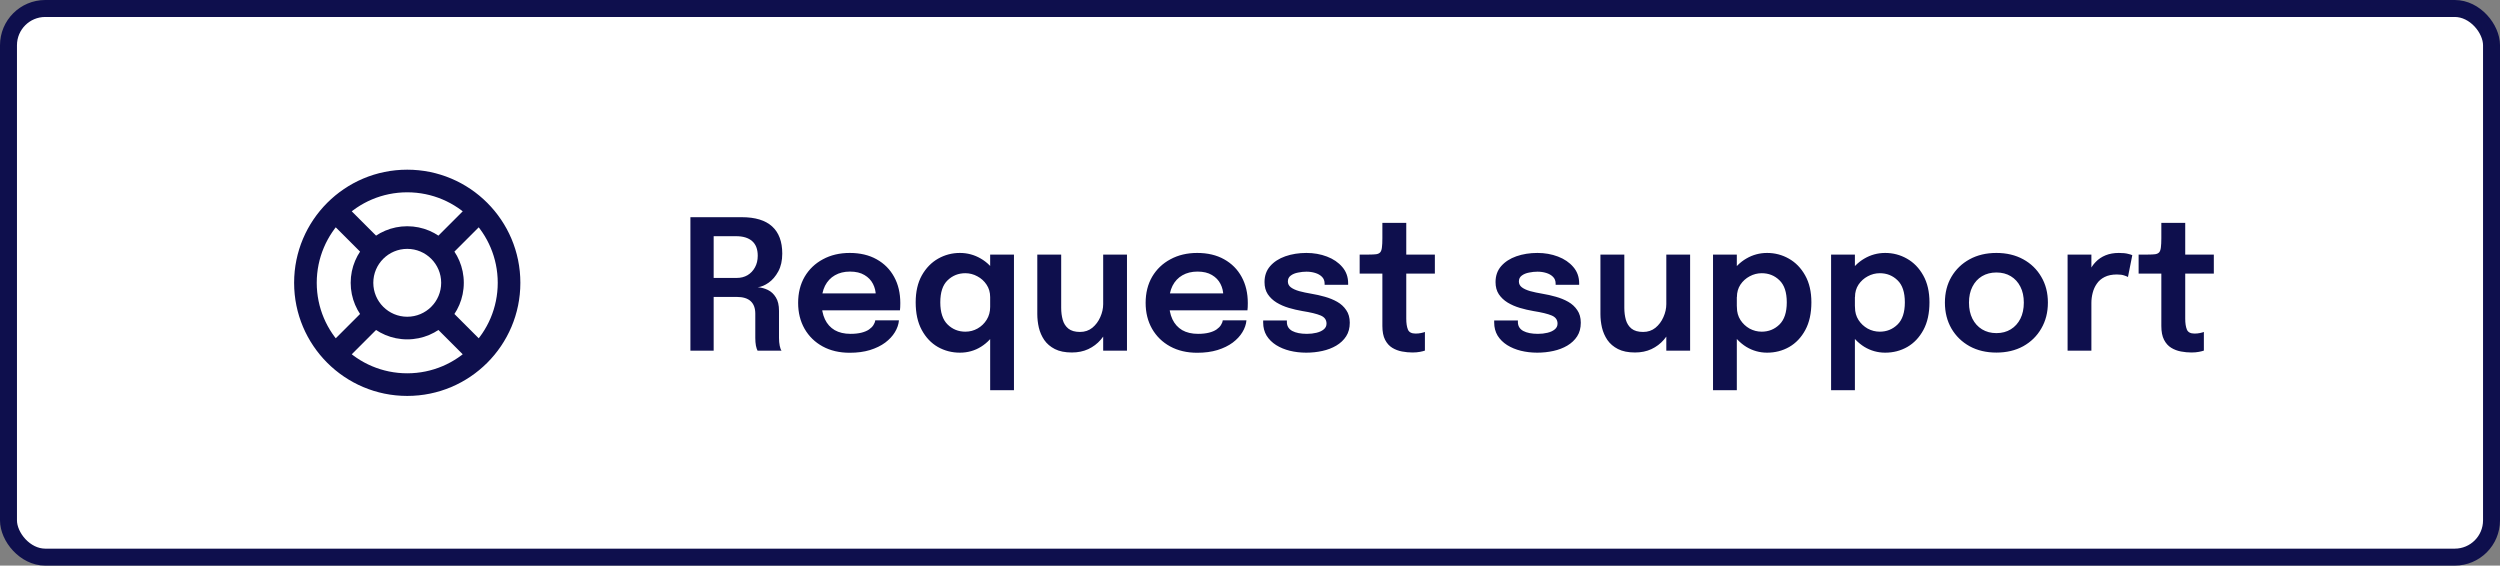 <svg width="221" height="50" viewBox="0 0 221 50" fill="none" xmlns="http://www.w3.org/2000/svg">
<rect x="0" y="0" width="221" height="50" fill="#808080" stroke="none"/>
<rect x="0.75" y="0.75" width="219.5" height="48.5" rx="3.25" fill="white"/>
<path d="M44 25C44 29.418 40.418 33 36 33V35C41.523 35 46 30.523 46 25H44ZM36 33C31.582 33 28 29.418 28 25H26C26 30.523 30.477 35 36 35V33ZM28 25C28 20.582 31.582 17 36 17V15C30.477 15 26 19.477 26 25H28ZM36 17C40.418 17 44 20.582 44 25H46C46 19.477 41.523 15 36 15V17ZM39 25C39 26.657 37.657 28 36 28V30C38.761 30 41 27.761 41 25H39ZM36 28C34.343 28 33 26.657 33 25H31C31 27.761 33.239 30 36 30V28ZM33 25C33 23.343 34.343 22 36 22V20C33.239 20 31 22.239 31 25H33ZM36 22C37.657 22 39 23.343 39 25H41C41 22.239 38.761 20 36 20V22ZM41.657 17.929L38.121 21.465L39.535 22.879L43.071 19.343L41.657 17.929ZM38.121 28.535L41.657 32.071L43.071 30.657L39.535 27.121L38.121 28.535ZM33.879 21.465L30.343 17.929L28.929 19.343L32.465 22.879L33.879 21.465ZM32.465 27.121L28.929 30.657L30.343 32.071L33.879 28.535L32.465 27.121Z" fill="#0E0F4D"/>
<path d="M61.032 31V19.2H65.576C66.765 19.2 67.659 19.472 68.256 20.016C68.853 20.56 69.152 21.36 69.152 22.416C69.152 23.035 69.035 23.56 68.8 23.992C68.565 24.424 68.28 24.757 67.944 24.992C67.608 25.227 67.288 25.36 66.984 25.392C67.293 25.413 67.592 25.493 67.88 25.632C68.168 25.771 68.403 25.989 68.584 26.288C68.771 26.581 68.864 26.979 68.864 27.48C68.864 27.88 68.864 28.28 68.864 28.68C68.864 29.075 68.864 29.472 68.864 29.872C68.864 30.123 68.885 30.355 68.928 30.568C68.971 30.776 69.024 30.92 69.088 31H66.968C66.915 30.904 66.867 30.757 66.824 30.56C66.787 30.357 66.768 30.128 66.768 29.872C66.768 29.509 66.768 29.155 66.768 28.808C66.768 28.456 66.768 28.096 66.768 27.728C66.768 27.243 66.632 26.875 66.36 26.624C66.088 26.373 65.677 26.248 65.128 26.248H62.528L63.088 25.536V31H61.032ZM63.088 25.36L62.528 24.568H65.144C65.491 24.568 65.803 24.488 66.08 24.328C66.357 24.163 66.576 23.933 66.736 23.64C66.901 23.347 66.984 23.003 66.984 22.608C66.984 22.032 66.819 21.6 66.488 21.312C66.157 21.024 65.688 20.88 65.08 20.88H62.472L63.088 20.136V25.36ZM71.715 27.432V25.936H77.659L77.419 26.336C77.419 26.304 77.419 26.269 77.419 26.232C77.419 26.189 77.419 26.155 77.419 26.128C77.419 25.76 77.336 25.416 77.171 25.096C77.006 24.771 76.755 24.509 76.419 24.312C76.083 24.109 75.656 24.008 75.139 24.008C74.627 24.008 74.182 24.117 73.803 24.336C73.43 24.549 73.139 24.859 72.931 25.264C72.728 25.669 72.627 26.155 72.627 26.72C72.627 27.301 72.726 27.803 72.923 28.224C73.12 28.64 73.408 28.96 73.787 29.184C74.171 29.403 74.638 29.512 75.187 29.512C75.56 29.512 75.883 29.477 76.155 29.408C76.427 29.339 76.648 29.245 76.819 29.128C76.995 29.005 77.126 28.875 77.211 28.736C77.302 28.597 77.355 28.459 77.371 28.32H79.467C79.435 28.677 79.315 29.027 79.107 29.368C78.904 29.704 78.619 30.011 78.251 30.288C77.883 30.56 77.435 30.779 76.907 30.944C76.384 31.104 75.787 31.184 75.115 31.184C74.203 31.184 73.406 30.997 72.723 30.624C72.04 30.251 71.507 29.731 71.123 29.064C70.744 28.397 70.555 27.635 70.555 26.776C70.555 25.896 70.747 25.125 71.131 24.464C71.52 23.803 72.059 23.288 72.747 22.92C73.435 22.547 74.224 22.36 75.115 22.36C76.032 22.36 76.824 22.547 77.491 22.92C78.163 23.293 78.68 23.813 79.043 24.48C79.406 25.141 79.587 25.912 79.587 26.792C79.587 26.904 79.584 27.024 79.579 27.152C79.574 27.28 79.566 27.373 79.555 27.432H71.715ZM84.85 31.176C84.151 31.176 83.503 31.008 82.906 30.672C82.314 30.331 81.839 29.829 81.482 29.168C81.124 28.507 80.946 27.693 80.946 26.728C80.946 25.789 81.127 24.995 81.49 24.344C81.858 23.693 82.338 23.2 82.93 22.864C83.527 22.528 84.167 22.36 84.85 22.36C85.516 22.36 86.132 22.525 86.698 22.856C87.263 23.181 87.716 23.635 88.058 24.216C88.399 24.797 88.57 25.464 88.57 26.216C88.57 26.237 88.57 26.259 88.57 26.28C88.57 26.301 88.57 26.323 88.57 26.344L87.53 26.368C87.53 26.352 87.53 26.336 87.53 26.32C87.53 26.299 87.53 26.28 87.53 26.264C87.53 25.843 87.423 25.475 87.21 25.16C87.002 24.845 86.73 24.6 86.394 24.424C86.063 24.243 85.711 24.152 85.338 24.152C84.724 24.152 84.202 24.36 83.77 24.776C83.338 25.187 83.122 25.837 83.122 26.728C83.122 27.613 83.338 28.267 83.77 28.688C84.202 29.109 84.724 29.32 85.338 29.32C85.727 29.32 86.087 29.227 86.418 29.04C86.748 28.853 87.015 28.597 87.218 28.272C87.426 27.941 87.53 27.563 87.53 27.136L88.57 27.184C88.57 27.931 88.402 28.608 88.066 29.216C87.735 29.819 87.29 30.296 86.73 30.648C86.17 31 85.543 31.176 84.85 31.176ZM87.53 34.496V22.504H89.634V34.496H87.53ZM94.753 31.16C94.15 31.16 93.649 31.059 93.249 30.856C92.854 30.653 92.542 30.387 92.313 30.056C92.089 29.725 91.929 29.36 91.833 28.96C91.742 28.56 91.697 28.16 91.697 27.76C91.697 27.563 91.697 27.357 91.697 27.144C91.697 26.931 91.697 26.715 91.697 26.496V22.504H93.809V26.168C93.809 26.36 93.809 26.544 93.809 26.72C93.809 26.896 93.809 27.061 93.809 27.216C93.809 27.595 93.854 27.947 93.945 28.272C94.035 28.592 94.201 28.851 94.441 29.048C94.686 29.245 95.03 29.344 95.473 29.344C95.894 29.344 96.257 29.221 96.561 28.976C96.865 28.725 97.099 28.411 97.265 28.032C97.435 27.653 97.521 27.269 97.521 26.88L98.241 27.36C98.241 27.877 98.161 28.365 98.001 28.824C97.841 29.277 97.609 29.68 97.305 30.032C97.001 30.384 96.633 30.661 96.201 30.864C95.774 31.061 95.291 31.16 94.753 31.16ZM97.521 31V22.504H99.625V31H97.521ZM102.434 27.432V25.936H108.378L108.138 26.336C108.138 26.304 108.138 26.269 108.138 26.232C108.138 26.189 108.138 26.155 108.138 26.128C108.138 25.76 108.055 25.416 107.89 25.096C107.724 24.771 107.474 24.509 107.138 24.312C106.802 24.109 106.375 24.008 105.858 24.008C105.346 24.008 104.9 24.117 104.522 24.336C104.148 24.549 103.858 24.859 103.65 25.264C103.447 25.669 103.346 26.155 103.346 26.72C103.346 27.301 103.444 27.803 103.642 28.224C103.839 28.64 104.127 28.96 104.506 29.184C104.89 29.403 105.356 29.512 105.906 29.512C106.279 29.512 106.602 29.477 106.874 29.408C107.146 29.339 107.367 29.245 107.538 29.128C107.714 29.005 107.844 28.875 107.93 28.736C108.02 28.597 108.074 28.459 108.09 28.32H110.186C110.154 28.677 110.034 29.027 109.826 29.368C109.623 29.704 109.338 30.011 108.97 30.288C108.602 30.56 108.154 30.779 107.626 30.944C107.103 31.104 106.506 31.184 105.834 31.184C104.922 31.184 104.124 30.997 103.442 30.624C102.759 30.251 102.226 29.731 101.842 29.064C101.463 28.397 101.274 27.635 101.274 26.776C101.274 25.896 101.466 25.125 101.85 24.464C102.239 23.803 102.778 23.288 103.466 22.92C104.154 22.547 104.943 22.36 105.834 22.36C106.751 22.36 107.543 22.547 108.21 22.92C108.882 23.293 109.399 23.813 109.762 24.48C110.124 25.141 110.306 25.912 110.306 26.792C110.306 26.904 110.303 27.024 110.298 27.152C110.292 27.28 110.284 27.373 110.274 27.432H102.434ZM115.472 31.176C114.966 31.176 114.483 31.12 114.024 31.008C113.571 30.896 113.166 30.728 112.808 30.504C112.456 30.28 112.176 30.003 111.968 29.672C111.766 29.336 111.664 28.949 111.664 28.512C111.664 28.48 111.664 28.448 111.664 28.416C111.664 28.384 111.664 28.355 111.664 28.328H113.76C113.76 28.355 113.76 28.379 113.76 28.4C113.76 28.416 113.76 28.44 113.76 28.472C113.76 28.819 113.918 29.08 114.232 29.256C114.552 29.427 114.987 29.512 115.536 29.512C115.835 29.512 116.115 29.48 116.376 29.416C116.643 29.352 116.856 29.253 117.016 29.12C117.182 28.987 117.264 28.816 117.264 28.608C117.264 28.272 117.091 28.032 116.744 27.888C116.403 27.744 115.864 27.613 115.128 27.496C114.723 27.427 114.323 27.333 113.928 27.216C113.534 27.099 113.174 26.941 112.848 26.744C112.528 26.547 112.27 26.301 112.072 26.008C111.88 25.715 111.784 25.357 111.784 24.936C111.784 24.376 111.95 23.907 112.28 23.528C112.616 23.144 113.064 22.853 113.624 22.656C114.19 22.459 114.811 22.36 115.488 22.36C116.139 22.36 116.744 22.467 117.304 22.68C117.864 22.893 118.315 23.2 118.656 23.6C119.003 24 119.176 24.483 119.176 25.048C119.176 25.069 119.176 25.093 119.176 25.12C119.176 25.141 119.176 25.16 119.176 25.176H117.096C117.096 25.16 117.096 25.144 117.096 25.128C117.096 25.112 117.096 25.093 117.096 25.072C117.096 24.827 117.019 24.627 116.864 24.472C116.71 24.317 116.51 24.203 116.264 24.128C116.019 24.053 115.76 24.016 115.488 24.016C115.248 24.016 115 24.043 114.744 24.096C114.488 24.144 114.275 24.232 114.104 24.36C113.934 24.483 113.848 24.656 113.848 24.88C113.848 25.093 113.936 25.267 114.112 25.4C114.288 25.533 114.534 25.645 114.848 25.736C115.163 25.821 115.526 25.899 115.936 25.968C116.326 26.032 116.718 26.12 117.112 26.232C117.512 26.344 117.878 26.493 118.208 26.68C118.539 26.867 118.806 27.112 119.008 27.416C119.216 27.715 119.32 28.085 119.32 28.528C119.32 28.997 119.214 29.397 119 29.728C118.787 30.059 118.496 30.333 118.128 30.552C117.766 30.765 117.355 30.923 116.896 31.024C116.438 31.125 115.963 31.176 115.472 31.176ZM124.866 31.16C124.562 31.16 124.253 31.131 123.938 31.072C123.624 31.013 123.336 30.904 123.074 30.744C122.813 30.584 122.602 30.349 122.442 30.04C122.282 29.731 122.202 29.323 122.202 28.816C122.202 28.699 122.202 28.581 122.202 28.464C122.202 28.341 122.202 28.216 122.202 28.088V24.184H120.194V22.504H121.01C121.288 22.504 121.506 22.493 121.666 22.472C121.826 22.445 121.944 22.387 122.018 22.296C122.093 22.205 122.141 22.064 122.162 21.872C122.189 21.675 122.202 21.403 122.202 21.056V19.704H124.314V22.504H126.842V24.184H124.314V27.592C124.314 27.693 124.314 27.795 124.314 27.896C124.314 27.992 124.314 28.085 124.314 28.176C124.314 28.571 124.362 28.888 124.458 29.128C124.554 29.368 124.781 29.488 125.138 29.488C125.309 29.488 125.469 29.472 125.618 29.44C125.773 29.408 125.888 29.376 125.962 29.344V30.992C125.861 31.029 125.714 31.067 125.522 31.104C125.33 31.141 125.112 31.16 124.866 31.16ZM135.894 31.176C135.388 31.176 134.905 31.12 134.446 31.008C133.993 30.896 133.588 30.728 133.23 30.504C132.878 30.28 132.598 30.003 132.39 29.672C132.188 29.336 132.086 28.949 132.086 28.512C132.086 28.48 132.086 28.448 132.086 28.416C132.086 28.384 132.086 28.355 132.086 28.328H134.182C134.182 28.355 134.182 28.379 134.182 28.4C134.182 28.416 134.182 28.44 134.182 28.472C134.182 28.819 134.34 29.08 134.654 29.256C134.974 29.427 135.409 29.512 135.958 29.512C136.257 29.512 136.537 29.48 136.798 29.416C137.065 29.352 137.278 29.253 137.438 29.12C137.604 28.987 137.686 28.816 137.686 28.608C137.686 28.272 137.513 28.032 137.166 27.888C136.825 27.744 136.286 27.613 135.55 27.496C135.145 27.427 134.745 27.333 134.35 27.216C133.956 27.099 133.596 26.941 133.27 26.744C132.95 26.547 132.692 26.301 132.494 26.008C132.302 25.715 132.206 25.357 132.206 24.936C132.206 24.376 132.372 23.907 132.702 23.528C133.038 23.144 133.486 22.853 134.046 22.656C134.612 22.459 135.233 22.36 135.91 22.36C136.561 22.36 137.166 22.467 137.726 22.68C138.286 22.893 138.737 23.2 139.078 23.6C139.425 24 139.598 24.483 139.598 25.048C139.598 25.069 139.598 25.093 139.598 25.12C139.598 25.141 139.598 25.16 139.598 25.176H137.518C137.518 25.16 137.518 25.144 137.518 25.128C137.518 25.112 137.518 25.093 137.518 25.072C137.518 24.827 137.441 24.627 137.286 24.472C137.132 24.317 136.932 24.203 136.686 24.128C136.441 24.053 136.182 24.016 135.91 24.016C135.67 24.016 135.422 24.043 135.166 24.096C134.91 24.144 134.697 24.232 134.526 24.36C134.356 24.483 134.27 24.656 134.27 24.88C134.27 25.093 134.358 25.267 134.534 25.4C134.71 25.533 134.956 25.645 135.27 25.736C135.585 25.821 135.948 25.899 136.358 25.968C136.748 26.032 137.14 26.12 137.534 26.232C137.934 26.344 138.3 26.493 138.63 26.68C138.961 26.867 139.228 27.112 139.43 27.416C139.638 27.715 139.742 28.085 139.742 28.528C139.742 28.997 139.636 29.397 139.422 29.728C139.209 30.059 138.918 30.333 138.55 30.552C138.188 30.765 137.777 30.923 137.318 31.024C136.86 31.125 136.385 31.176 135.894 31.176ZM144.534 31.16C143.931 31.16 143.43 31.059 143.03 30.856C142.635 30.653 142.323 30.387 142.094 30.056C141.87 29.725 141.71 29.36 141.614 28.96C141.523 28.56 141.478 28.16 141.478 27.76C141.478 27.563 141.478 27.357 141.478 27.144C141.478 26.931 141.478 26.715 141.478 26.496V22.504H143.59V26.168C143.59 26.36 143.59 26.544 143.59 26.72C143.59 26.896 143.59 27.061 143.59 27.216C143.59 27.595 143.635 27.947 143.726 28.272C143.817 28.592 143.982 28.851 144.222 29.048C144.467 29.245 144.811 29.344 145.254 29.344C145.675 29.344 146.038 29.221 146.342 28.976C146.646 28.725 146.881 28.411 147.046 28.032C147.217 27.653 147.302 27.269 147.302 26.88L148.022 27.36C148.022 27.877 147.942 28.365 147.782 28.824C147.622 29.277 147.39 29.68 147.086 30.032C146.782 30.384 146.414 30.661 145.982 30.864C145.555 31.061 145.073 31.16 144.534 31.16ZM147.302 31V22.504H149.406V31H147.302ZM151.431 34.496V22.504H153.535V34.496H151.431ZM156.215 31.176C155.554 31.176 154.94 31.005 154.375 30.664C153.815 30.317 153.362 29.845 153.015 29.248C152.674 28.651 152.503 27.979 152.503 27.232C152.503 27.211 152.503 27.192 152.503 27.176C152.503 27.155 152.503 27.136 152.503 27.12L153.543 27.096C153.543 27.107 153.543 27.12 153.543 27.136C153.543 27.152 153.543 27.165 153.543 27.176C153.543 27.592 153.647 27.963 153.855 28.288C154.063 28.608 154.332 28.861 154.663 29.048C154.999 29.229 155.356 29.32 155.735 29.32C156.348 29.32 156.871 29.109 157.303 28.688C157.735 28.267 157.951 27.613 157.951 26.728C157.951 25.837 157.735 25.187 157.303 24.776C156.876 24.36 156.354 24.152 155.735 24.152C155.362 24.152 155.007 24.243 154.671 24.424C154.34 24.6 154.068 24.845 153.855 25.16C153.647 25.475 153.543 25.843 153.543 26.264L152.503 26.216C152.503 25.464 152.674 24.797 153.015 24.216C153.362 23.635 153.815 23.181 154.375 22.856C154.94 22.525 155.554 22.36 156.215 22.36C156.903 22.36 157.543 22.528 158.135 22.864C158.732 23.2 159.212 23.693 159.575 24.344C159.943 24.995 160.127 25.789 160.127 26.728C160.127 27.693 159.948 28.507 159.591 29.168C159.234 29.829 158.759 30.331 158.167 30.672C157.575 31.008 156.924 31.176 156.215 31.176ZM161.868 34.496V22.504H163.973V34.496H161.868ZM166.653 31.176C165.991 31.176 165.378 31.005 164.812 30.664C164.253 30.317 163.799 29.845 163.453 29.248C163.111 28.651 162.941 27.979 162.941 27.232C162.941 27.211 162.941 27.192 162.941 27.176C162.941 27.155 162.941 27.136 162.941 27.12L163.981 27.096C163.981 27.107 163.981 27.12 163.981 27.136C163.981 27.152 163.981 27.165 163.981 27.176C163.981 27.592 164.085 27.963 164.293 28.288C164.501 28.608 164.77 28.861 165.101 29.048C165.437 29.229 165.794 29.32 166.173 29.32C166.786 29.32 167.309 29.109 167.741 28.688C168.173 28.267 168.389 27.613 168.389 26.728C168.389 25.837 168.173 25.187 167.741 24.776C167.314 24.36 166.791 24.152 166.173 24.152C165.799 24.152 165.445 24.243 165.109 24.424C164.778 24.6 164.506 24.845 164.293 25.16C164.085 25.475 163.981 25.843 163.981 26.264L162.941 26.216C162.941 25.464 163.111 24.797 163.453 24.216C163.799 23.635 164.253 23.181 164.812 22.856C165.378 22.525 165.991 22.36 166.653 22.36C167.341 22.36 167.981 22.528 168.573 22.864C169.17 23.2 169.65 23.693 170.013 24.344C170.381 24.995 170.565 25.789 170.565 26.728C170.565 27.693 170.386 28.507 170.029 29.168C169.671 29.829 169.197 30.331 168.605 30.672C168.013 31.008 167.362 31.176 166.653 31.176ZM176.482 31.168C175.586 31.168 174.797 30.981 174.114 30.608C173.431 30.229 172.895 29.707 172.506 29.04C172.122 28.373 171.93 27.611 171.93 26.752C171.93 25.888 172.122 25.128 172.506 24.472C172.895 23.811 173.431 23.293 174.114 22.92C174.797 22.547 175.586 22.36 176.482 22.36C177.378 22.36 178.167 22.547 178.85 22.92C179.533 23.293 180.066 23.811 180.45 24.472C180.839 25.128 181.034 25.888 181.034 26.752C181.034 27.611 180.839 28.373 180.45 29.04C180.066 29.707 179.533 30.229 178.85 30.608C178.167 30.981 177.378 31.168 176.482 31.168ZM176.482 29.448C176.967 29.448 177.391 29.336 177.754 29.112C178.117 28.888 178.399 28.576 178.602 28.176C178.805 27.771 178.906 27.296 178.906 26.752C178.906 26.208 178.805 25.739 178.602 25.344C178.399 24.944 178.117 24.635 177.754 24.416C177.391 24.197 176.967 24.088 176.482 24.088C176.002 24.088 175.578 24.197 175.21 24.416C174.847 24.635 174.565 24.944 174.362 25.344C174.159 25.739 174.058 26.208 174.058 26.752C174.058 27.296 174.159 27.771 174.362 28.176C174.565 28.576 174.847 28.888 175.21 29.112C175.578 29.336 176.002 29.448 176.482 29.448ZM182.775 31V22.504H184.879V25.328L184.391 25.056C184.444 24.688 184.543 24.341 184.687 24.016C184.831 23.685 185.023 23.397 185.263 23.152C185.503 22.901 185.793 22.707 186.135 22.568C186.476 22.429 186.865 22.36 187.303 22.36C187.649 22.36 187.921 22.387 188.119 22.44C188.321 22.488 188.447 22.528 188.495 22.56L188.111 24.488C188.057 24.451 187.948 24.405 187.783 24.352C187.623 24.293 187.407 24.264 187.135 24.264C186.703 24.264 186.34 24.339 186.047 24.488C185.759 24.632 185.529 24.829 185.359 25.08C185.188 25.325 185.065 25.597 184.991 25.896C184.916 26.189 184.879 26.483 184.879 26.776V31H182.775ZM193.726 31.16C193.422 31.16 193.112 31.131 192.798 31.072C192.483 31.013 192.195 30.904 191.934 30.744C191.672 30.584 191.462 30.349 191.302 30.04C191.142 29.731 191.062 29.323 191.062 28.816C191.062 28.699 191.062 28.581 191.062 28.464C191.062 28.341 191.062 28.216 191.062 28.088V24.184H189.054V22.504H189.87C190.147 22.504 190.366 22.493 190.526 22.472C190.686 22.445 190.803 22.387 190.878 22.296C190.952 22.205 191 22.064 191.022 21.872C191.048 21.675 191.062 21.403 191.062 21.056V19.704H193.174V22.504H195.702V24.184H193.174V27.592C193.174 27.693 193.174 27.795 193.174 27.896C193.174 27.992 193.174 28.085 193.174 28.176C193.174 28.571 193.222 28.888 193.318 29.128C193.414 29.368 193.64 29.488 193.998 29.488C194.168 29.488 194.328 29.472 194.478 29.44C194.632 29.408 194.747 29.376 194.822 29.344V30.992C194.72 31.029 194.574 31.067 194.382 31.104C194.19 31.141 193.971 31.16 193.726 31.16Z" fill="#0E0F4D"/>
<rect x="0.75" y="0.75" width="219.5" height="48.5" rx="3.25" stroke="#0E0F4D" stroke-width="1.5"/>
</svg>
